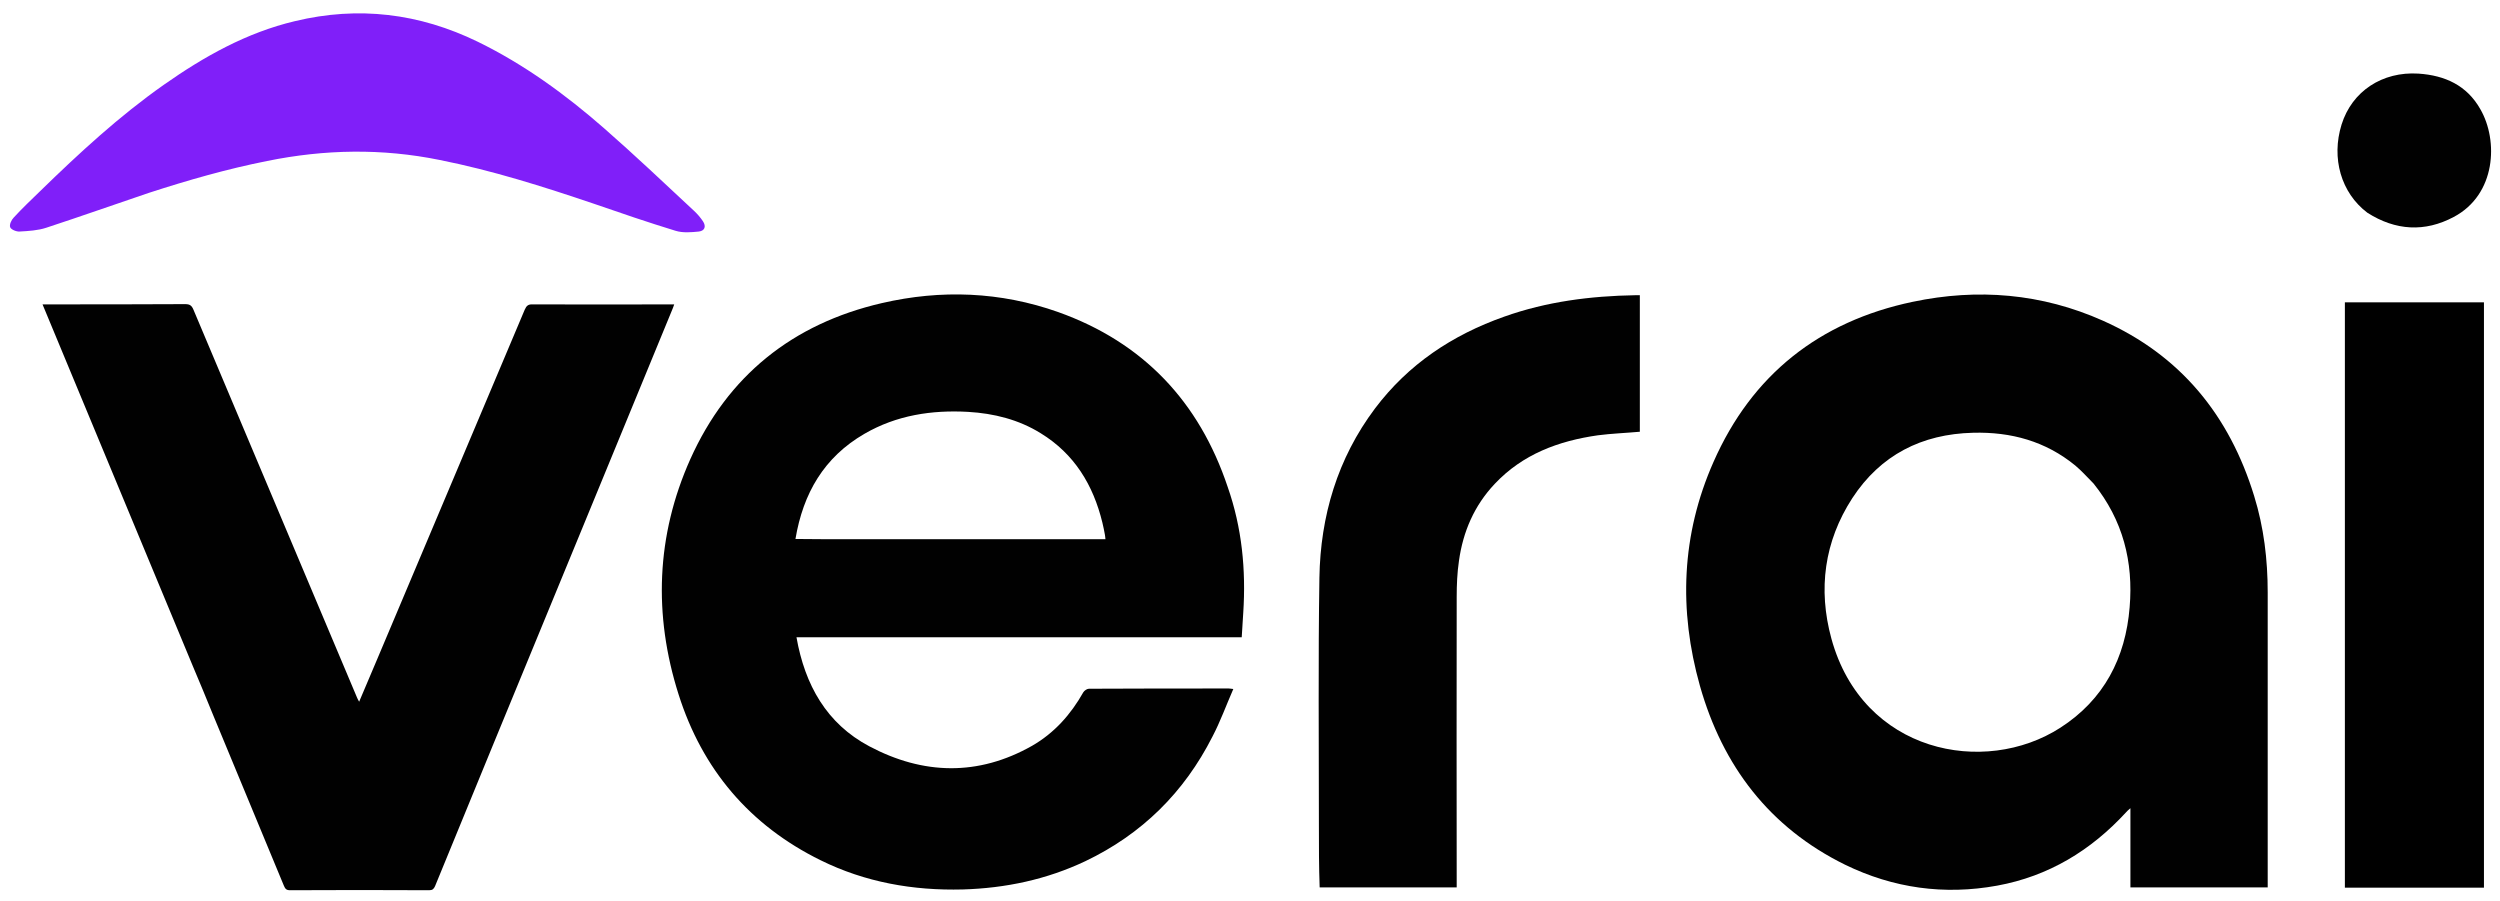 <svg xmlns="http://www.w3.org/2000/svg" xmlns:xlink="http://www.w3.org/1999/xlink" id="Layer_1" x="0px" y="0px" viewBox="0 0 981.5 353.9" style="enable-background:new 0 0 981.5 353.9;" xml:space="preserve"><style type="text/css">	.st0{fill:#010101;}	.st1{fill:#801FF9;}</style><g>	<path class="st0" d="M890.3,303.2c0,15.2,0,30.1,0,45.2c-18,0-35.9,0-53.9,0c0-10.3,0-20.4,0-31.1c-0.8,0.7-1.3,1.1-1.7,1.6  c-13.8,15-30.4,25.1-50.6,28.8c-20.8,3.8-40.8,1-59.7-8.2c-29.7-14.6-48.1-38.8-57-70.2c-8.4-29.8-7.3-59.4,5.3-87.9  c15.1-34.3,41.6-55.2,78.2-62.9c25.6-5.4,50.7-3.3,74.7,7.4c30.5,13.6,49.7,37.2,59.4,68.9c3.8,12.3,5.3,24.9,5.3,37.8  C890.3,256.1,890.3,279.5,890.3,303.2 M821.9,189.8c-2.4-2.4-4.6-4.9-7.1-7c-11.7-9.6-25.3-13.3-40.2-12.9  c-20.1,0.5-36.3,8.7-47.4,25.7c-11,17-13.5,35.7-8.2,55.1c12.3,44.9,60.1,54.2,89.9,35c17.1-11,25.6-27.4,27.2-47.3  C837.6,220.6,833.5,204.2,821.9,189.8z"></path>	<path class="st0" d="M488.1,240.6c-0.2,3.3-0.4,6.3-0.6,9.6c-58.2,0-116.4,0-174.8,0c3.3,18.7,11.8,33.9,28.6,42.8  c21.1,11.2,42.7,11.8,63.9-0.2c8.7-5,15.2-12.3,20.1-21c0.4-0.7,1.5-1.4,2.2-1.4c18.3-0.1,36.6-0.1,54.9-0.1c0.4,0,0.8,0.1,1.8,0.2  c-2.8,6.4-5.1,12.8-8.2,18.7c-11.1,21.9-27.7,38.3-49.9,48.9c-15.2,7.2-31.3,10.6-48.1,11.1c-19.5,0.5-38.3-2.8-55.9-11.5  c-27.8-13.7-46.4-35.7-55.7-65.1c-9.9-31.2-8.8-62.3,4.6-92.3c14.7-32.8,40.2-53.2,75.2-61.3c23.3-5.4,46.6-4.5,69.2,3.5  c33.4,11.9,55.4,35.2,66.6,68.7C487.6,207.2,489.2,223.7,488.1,240.6 M334.9,211.7c33,0,66,0,99.1,0c-0.1-0.8-0.1-1.2-0.2-1.7  c-0.3-1.6-0.6-3.2-1-4.8c-3.6-14.8-11-27-24.2-35.1c-8.7-5.4-18.4-7.8-28.5-8.4c-14.3-0.8-28.1,1.3-40.7,8.6  c-15.9,9.2-24.1,23.4-27.1,41.3C319.8,211.7,327.1,211.7,334.9,211.7z"></path>	<path class="st0" d="M75.7,261.5c-19.7-47.4-39.3-94.6-59-142c1,0,1.7,0,2.5,0c17.8,0,35.7,0,53.5-0.1c1.9,0,2.6,0.6,3.3,2.3  c21.4,50.7,42.8,101.4,64.1,152c0.2,0.5,0.4,0.9,0.9,1.8c2.4-5.7,4.7-11.1,7-16.5c19.3-45.8,38.7-91.6,58-137.4  c0.7-1.6,1.4-2.2,3.2-2.1c18.4,0.1,36.8,0,55.5,0c-0.4,1-0.6,1.8-1,2.6c-23.3,56.7-46.7,113.4-70,170  c-7.6,18.6-15.3,37.2-22.9,55.8c-0.5,1.1-1,1.6-2.3,1.6c-18.2-0.1-36.5-0.1-54.7,0c-1.6,0-1.9-0.8-2.4-1.9  c-9.3-22.4-18.6-44.9-27.9-67.3C81,274.1,78.4,267.9,75.7,261.5z"></path>	<path class="st0" d="M517.8,323.8c0-32.5-0.3-64.7,0.2-97c0.4-24.2,7.1-46.8,21.8-66.4c13.1-17.4,30.4-28.9,50.8-36.1  c16.6-5.9,33.8-8.1,51.4-8.4c0.5,0,1.1,0,1.8,0c0,18,0,35.9,0,53.6c-5.6,0.5-11.1,0.7-16.5,1.4c-15.4,2.2-29.5,7.4-40.5,19.1  c-8,8.5-12.4,18.7-14,30.1c-0.7,4.7-0.9,9.5-0.9,14.2c-0.1,37.2,0,74.3,0,111.5c0,0.8,0,1.7,0,2.6c-18,0-35.8,0-53.8,0  C517.8,340.3,517.8,332.2,517.8,323.8z"></path>	<path d="M975.2,343c0,1.9,0,3.6,0,5.5c-18.2,0-36.3,0-54.6,0c0-76.5,0-153.1,0-229.8c18.1,0,36.2,0,54.6,0  C975.2,193.3,975.2,268,975.2,343z"></path>	<path class="st1" d="M58.5,75.7C44.9,80.3,31.6,85,18.2,89.4c-3.3,1.1-7,1.3-10.5,1.5C6.4,91,4.3,90.1,4,89.2  c-0.4-1,0.5-2.9,1.4-3.8c3.3-3.6,6.9-7,10.4-10.4c15.3-14.9,31-29.4,48.5-41.7c15.8-11.1,32.5-20.5,51.5-25  c24.9-6,48.8-3.1,71.8,8.1c18.2,8.9,34.4,20.7,49.5,33.9c12,10.5,23.6,21.5,35.3,32.4c1.4,1.3,2.6,2.7,3.6,4.2c1.3,2,0.7,3.7-1.6,4  c-3,0.3-6.3,0.6-9.2-0.3c-10.8-3.3-21.6-7-32.3-10.7c-19.8-6.7-39.7-13-60.3-17.1c-22.6-4.6-45.1-4.2-67.7,0.4  C89.3,66.3,73.9,70.7,58.5,75.7z"></path>	<path class="st0" d="M929.4,83.5c-10.3-7.8-14.2-21.4-10.1-34.6c4.1-13.1,16-20.9,30.2-20c10.4,0.7,19,4.6,24.3,14  c7.1,12.3,6.2,33.5-10.5,42.3C952,91.2,940.5,90.6,929.4,83.5z"></path></g></svg>